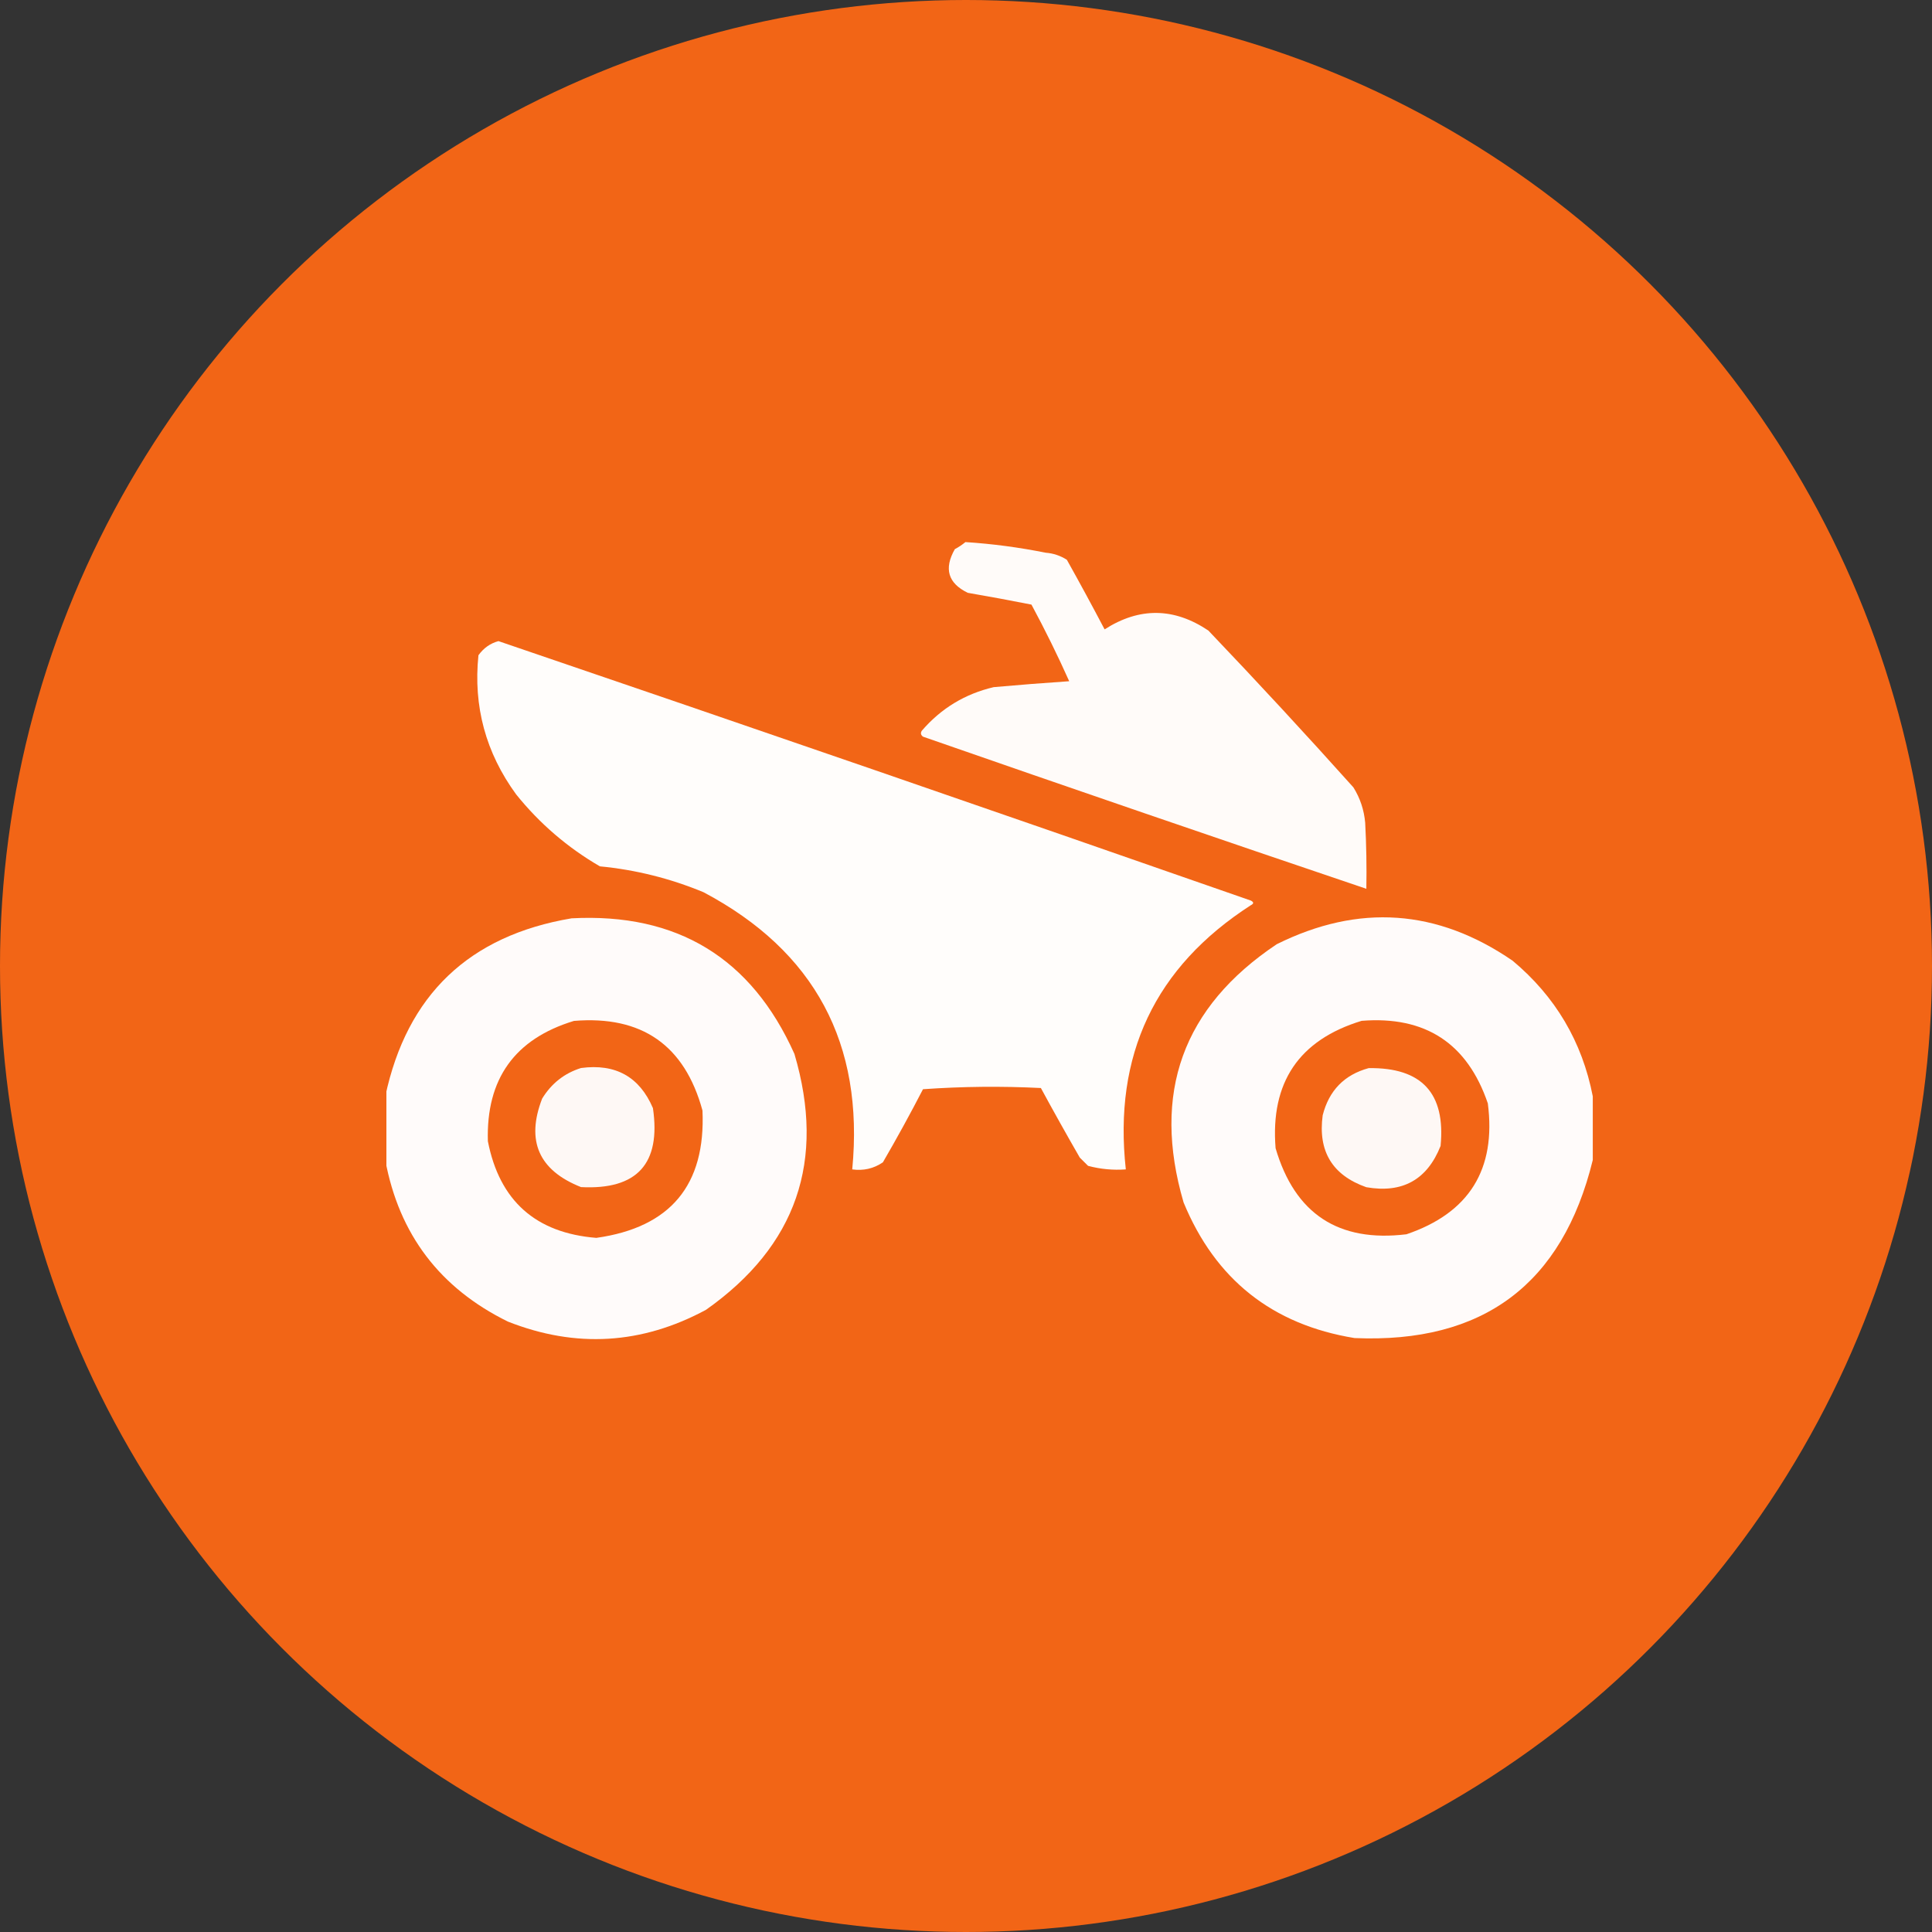 <?xml version="1.0" encoding="UTF-8"?> <svg xmlns="http://www.w3.org/2000/svg" width="50" height="50" viewBox="0 0 50 50" fill="none"><rect x="0" y="0" width="50" height="50" fill="#333333" stroke="none"/><circle cx="25" cy="25" r="25" fill="#F26516"></circle><g clip-path="url(#clip0_1_2338)"><path opacity="0.969" fill-rule="evenodd" clip-rule="evenodd" d="M24.985 14.029C25.683 14.074 26.374 14.166 27.061 14.304C27.259 14.319 27.442 14.38 27.61 14.487C27.943 15.082 28.269 15.683 28.587 16.288C29.487 15.711 30.382 15.721 31.272 16.318C32.546 17.653 33.797 19.006 35.026 20.377C35.201 20.658 35.302 20.963 35.331 21.293C35.361 21.862 35.371 22.431 35.361 23.002C31.532 21.707 27.707 20.395 23.887 19.065C23.829 19.021 23.819 18.97 23.856 18.912C24.354 18.333 24.974 17.957 25.718 17.783C26.368 17.725 27.019 17.674 27.671 17.63C27.37 16.957 27.044 16.296 26.694 15.647C26.146 15.539 25.597 15.437 25.046 15.342C24.535 15.095 24.423 14.718 24.711 14.212C24.812 14.158 24.903 14.097 24.985 14.029Z" fill="white"></path><path opacity="0.981" fill-rule="evenodd" clip-rule="evenodd" d="M12.9 16.592C19.396 18.805 25.887 21.043 32.37 23.306C32.452 23.346 32.452 23.387 32.37 23.428C29.89 25.027 28.811 27.306 29.136 30.264C28.802 30.288 28.477 30.257 28.159 30.172C28.088 30.101 28.017 30.03 27.945 29.959C27.602 29.363 27.266 28.763 26.938 28.158C25.921 28.107 24.903 28.117 23.887 28.189C23.556 28.829 23.21 29.46 22.849 30.081C22.612 30.243 22.348 30.304 22.056 30.264C22.367 27.008 21.086 24.617 18.21 23.092C17.348 22.734 16.452 22.51 15.525 22.421C14.69 21.936 13.967 21.316 13.358 20.559C12.571 19.481 12.246 18.281 12.382 16.958C12.516 16.771 12.689 16.649 12.9 16.592Z" fill="white"></path><path opacity="0.973" fill-rule="evenodd" clip-rule="evenodd" d="M9.971 30.022C9.971 29.473 9.971 28.923 9.971 28.374C10.53 25.75 12.137 24.214 14.793 23.766C17.524 23.621 19.447 24.791 20.56 27.276C21.375 30.039 20.613 32.246 18.271 33.898C16.61 34.794 14.901 34.896 13.145 34.203C11.385 33.338 10.327 31.945 9.971 30.022ZM14.854 26.421C16.611 26.277 17.719 27.05 18.18 28.74C18.266 30.668 17.351 31.767 15.433 32.036C13.863 31.91 12.927 31.076 12.626 29.534C12.579 27.923 13.322 26.886 14.854 26.421Z" fill="white"></path><path opacity="0.973" fill-rule="evenodd" clip-rule="evenodd" d="M41.221 28.373C41.221 28.922 41.221 29.471 41.221 30.021C40.435 33.236 38.38 34.772 35.056 34.629C32.928 34.282 31.453 33.112 30.631 31.119C29.804 28.291 30.607 26.063 33.042 24.436C35.163 23.383 37.198 23.525 39.146 24.863C40.254 25.789 40.946 26.959 41.221 28.373ZM35.239 26.419C36.887 26.288 37.975 27 38.505 28.556C38.725 30.262 38.023 31.391 36.399 31.943C34.639 32.157 33.51 31.414 33.012 29.715C32.875 28.013 33.617 26.914 35.239 26.419Z" fill="white"></path><path opacity="0.955" fill-rule="evenodd" clip-rule="evenodd" d="M15.037 27.64C15.93 27.521 16.55 27.867 16.898 28.678C17.109 30.115 16.489 30.797 15.037 30.722C13.944 30.29 13.608 29.527 14.03 28.433C14.27 28.04 14.606 27.775 15.037 27.64Z" fill="white"></path><path opacity="0.954" fill-rule="evenodd" clip-rule="evenodd" d="M35.421 27.643C36.795 27.623 37.415 28.294 37.282 29.657C36.935 30.532 36.294 30.888 35.36 30.725C34.481 30.415 34.105 29.794 34.231 28.864C34.394 28.222 34.791 27.815 35.421 27.643Z" fill="white"></path></g><defs><clipPath id="clip0_1_2338"><rect width="31.25" height="31.25" fill="white" transform="translate(10 8.75)"></rect></clipPath></defs></svg> 